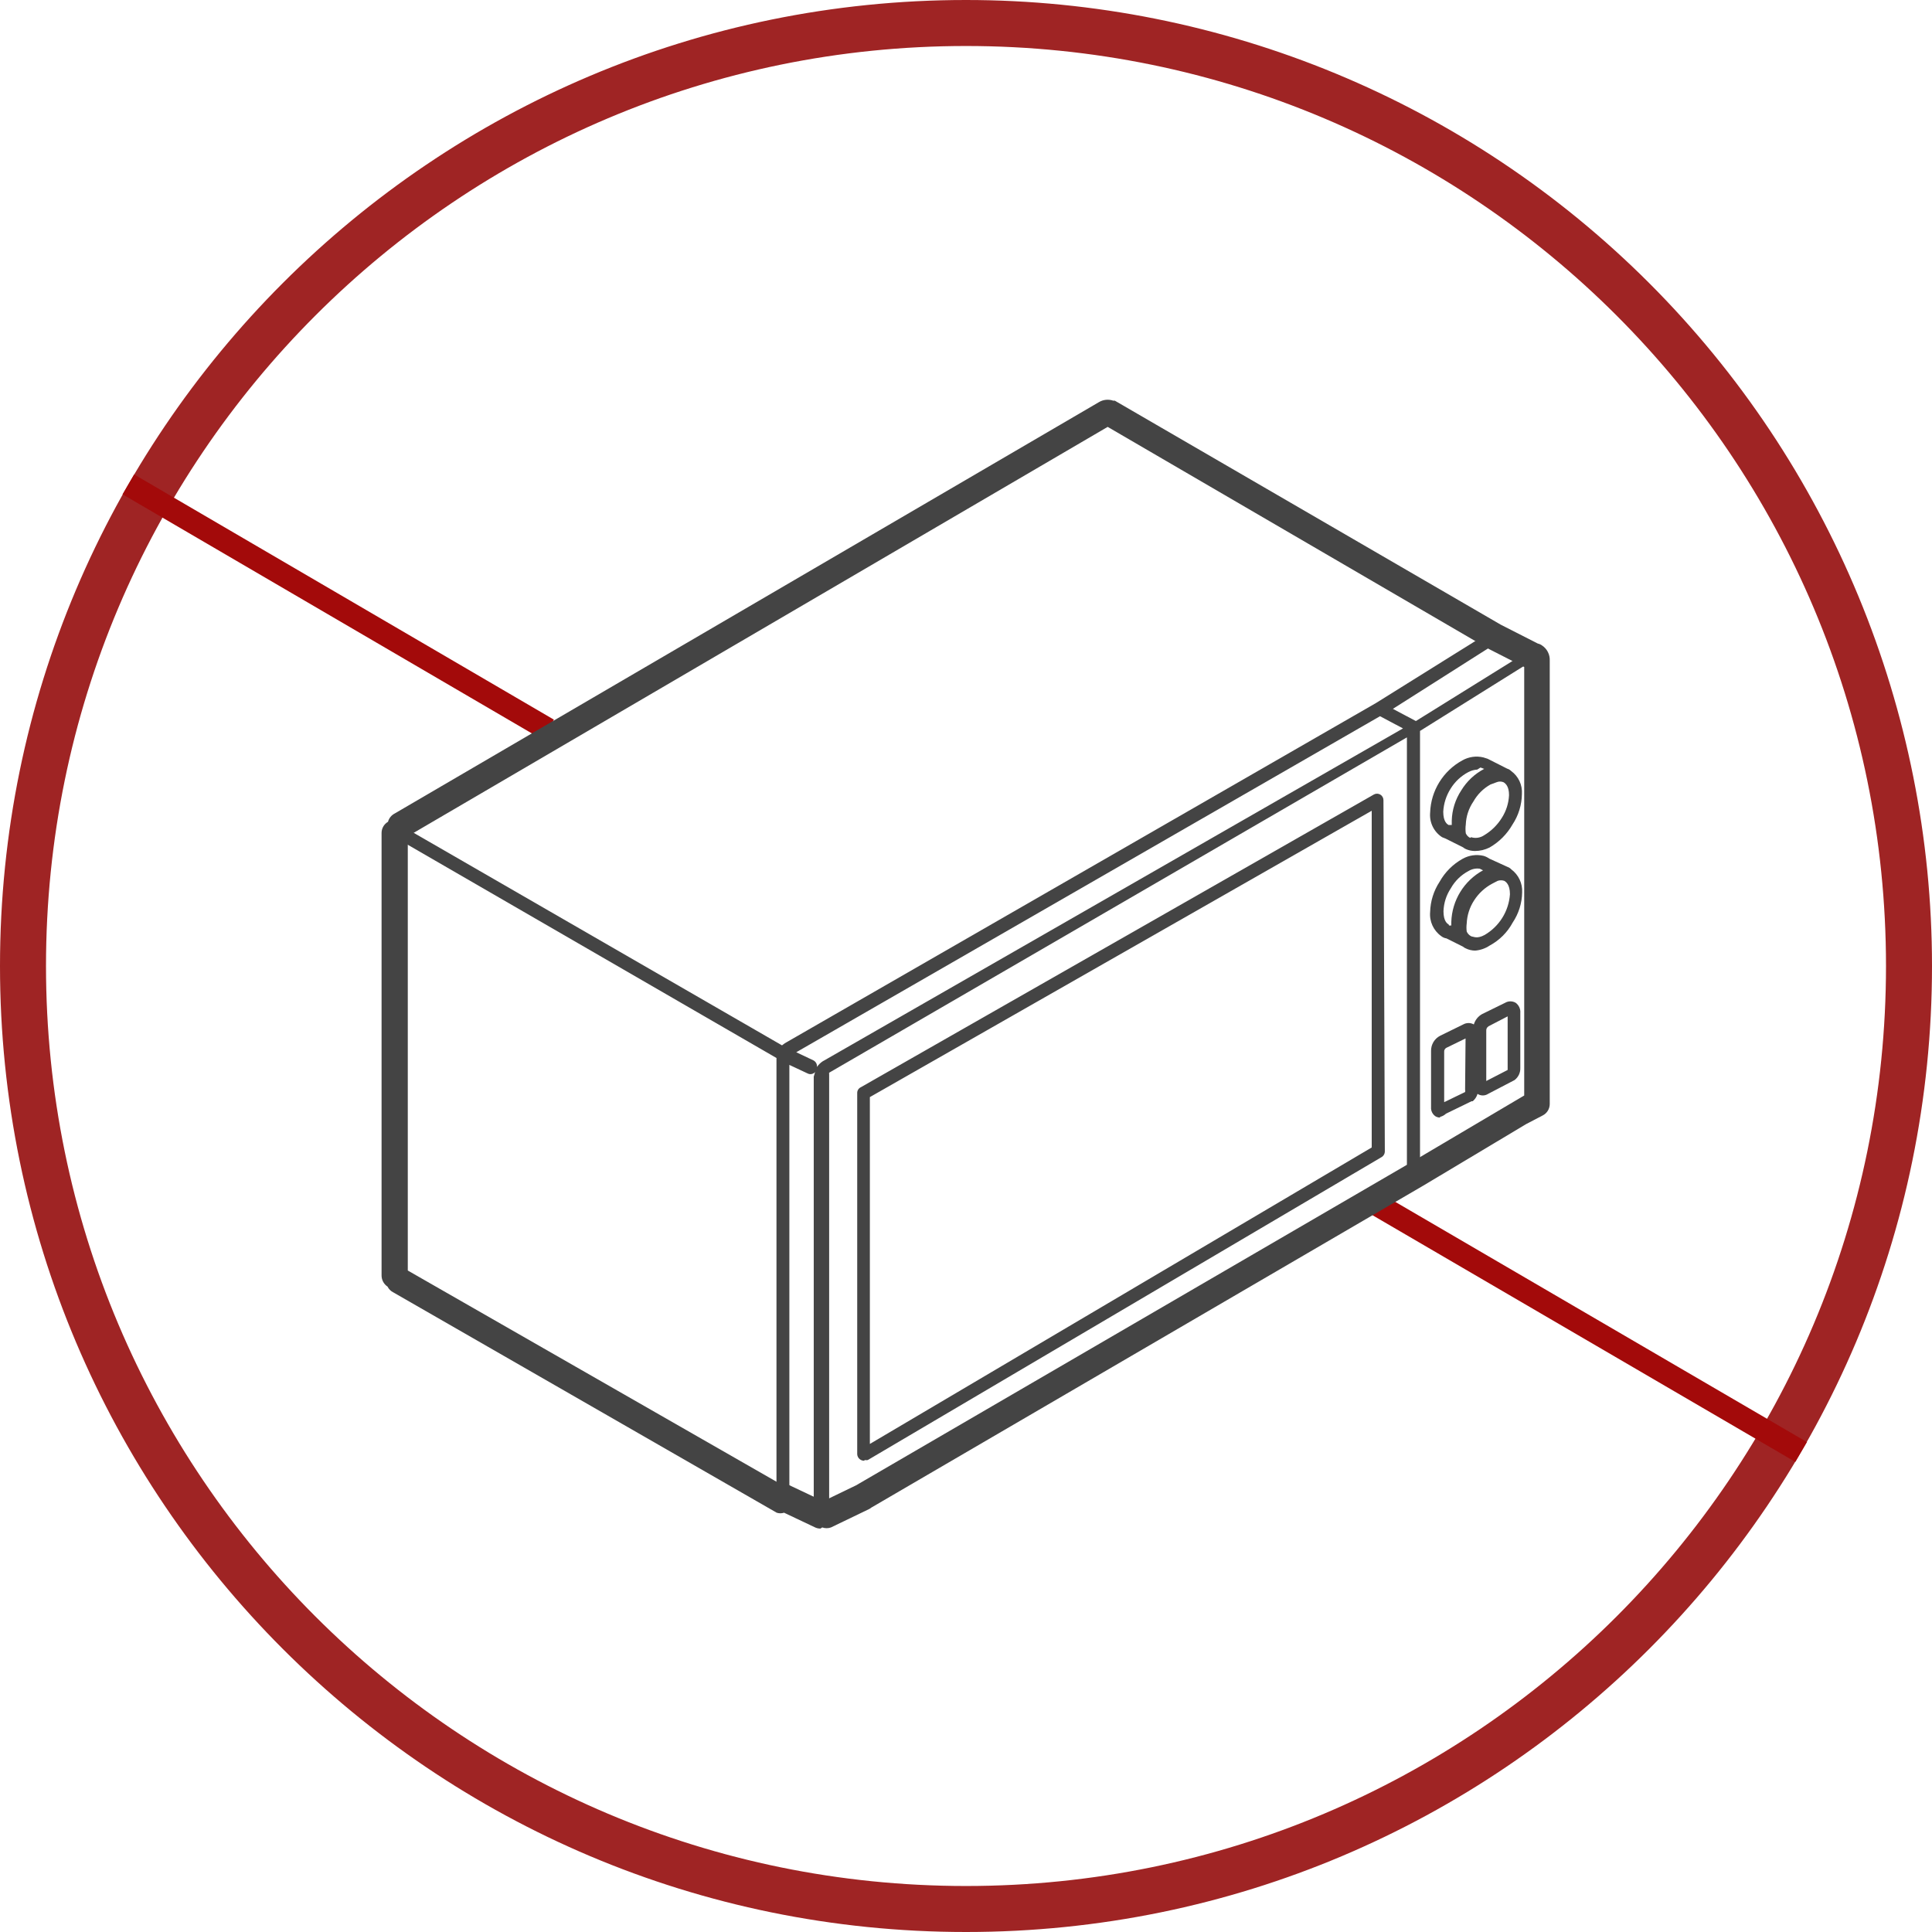 <svg xmlns="http://www.w3.org/2000/svg" xmlns:xlink="http://www.w3.org/1999/xlink" width="84px" height="84px" viewBox="0 0 84 84"><title>776BBD4A-3E70-435F-80C5-BCE6A354263B</title><desc>Created with sketchtool.</desc><g id="Desktop" stroke="none" stroke-width="1" fill="none" fill-rule="evenodd"><g id="Vectors" transform="translate(-503, -453)"><g id="unacceptable2_icon-unacceptable-appliances" transform="translate(503, 453)"><g id="Layer_2"><path d="M42,2 C64.091,2 82,19.909 82,42 C82,64.091 64.091,82 42,82 C19.909,82 2,64.091 2,42 C2,19.909 19.909,2 42,2 L42,2 Z M42,0 C18.804,0 0,18.804 0,42 C0,65.196 18.804,84 42,84 C65.196,84 84,65.196 84,42 C84,30.861 79.575,20.178 71.698,12.302 C63.822,4.425 53.139,0 42,0 Z" id="Shape" fill="#9F2424" fill-rule="nonzero"></path><line x1="5.58" y1="21.06" x2="23.83" y2="31.72" id="Path" stroke="#A30A0A"></line><line x1="59.92" y1="52.4" x2="78.31" y2="63.13" id="Path" stroke="#A30A0A"></line></g><g id="Layer_3" transform="translate(16, 17)" fill="#444444" fill-rule="nonzero"><path d="M19.67,49.46 C19.583,49.46 19.497,49.44 19.42,49.4 L18.09,48.77 C17.986,48.804 17.874,48.804 17.77,48.77 L1.1,39.19 C0.991,39.136 0.904,39.049 0.85,38.94 C0.689,38.833 0.591,38.653 0.59,38.46 L0.59,19.22 C0.588,19.018 0.695,18.831 0.87,18.73 C0.911,18.574 1.017,18.444 1.16,18.37 L31.77,0.49 C31.959,0.373 32.19,0.348 32.4,0.42 L32.47,0.42 L49.25,10.16 L49.25,10.16 L50.86,10.98 L50.86,10.98 C50.925,10.994 50.986,11.021 51.04,11.06 C51.265,11.206 51.395,11.462 51.38,11.73 L51.38,31 C51.38,31.212 51.26,31.405 51.07,31.5 L50.36,31.87 L45.88,34.55 L21.88,48.55 C21.847,48.579 21.81,48.603 21.77,48.62 L20.13,49.41 C20.007,49.455 19.873,49.455 19.75,49.41 L19.67,49.46 Z M18.05,47.56 C18.129,47.546 18.211,47.546 18.29,47.56 L19.79,48.27 L21.24,47.57 L21.34,47.51 L45.4,33.51 L50.27,30.63 L50.27,12 L48.74,11.22 L32.16,1.56 L1.73,19.36 L1.73,38.24 L18,47.56 L18.05,47.56 Z" id="Shape"></path><path d="M19.67,49.17 C19.594,49.173 19.52,49.144 19.466,49.092 C19.411,49.039 19.38,48.966 19.38,48.89 L19.38,29.89 C19.38,29.89 19.38,29.84 19.38,29.81 L19.44,29.61 L19.44,29.61 C19.357,29.704 19.221,29.729 19.11,29.67 L18.32,29.3 L18.32,48.3 C18.323,48.375 18.294,48.448 18.241,48.501 C18.188,48.554 18.115,48.583 18.04,48.58 C17.945,48.591 17.852,48.55 17.795,48.475 C17.737,48.399 17.724,48.298 17.76,48.21 L17.76,29 L1.49,19.59 C1.423,19.558 1.373,19.5 1.35,19.43 C1.28,19.494 1.181,19.517 1.09,19.49 C0.941,19.451 0.848,19.301 0.88,19.15 L0.88,19.04 C0.892,19.002 0.909,18.965 0.93,18.93 L1,18.85 C1.062,18.722 1.18,18.629 1.32,18.6 C1.393,18.582 1.47,18.594 1.534,18.634 C1.598,18.673 1.643,18.737 1.66,18.81 C1.68,18.893 1.661,18.981 1.61,19.05 C1.643,19.041 1.677,19.041 1.71,19.05 L18,28.45 L18.12,28.36 L43.82,13.57 L43.82,13.57 L48.82,10.45 C48.909,10.404 49.017,10.408 49.102,10.462 C49.186,10.517 49.236,10.612 49.232,10.712 C49.227,10.813 49.169,10.904 49.08,10.95 L44.56,13.82 L45.56,14.35 L50.29,11.41 C50.349,11.281 50.493,11.213 50.63,11.25 L50.71,11.25 L50.71,11.25 L50.71,11.25 C50.778,11.282 50.831,11.341 50.855,11.413 C50.88,11.484 50.874,11.563 50.84,11.63 C50.782,11.739 50.662,11.799 50.54,11.78 L45.74,14.78 L45.74,33.99 C45.735,34.146 45.606,34.27 45.45,34.27 L45.45,34.27 C45.298,34.265 45.175,34.142 45.17,33.99 L45.17,15.06 L20.05,29.64 C20.045,29.66 20.045,29.68 20.05,29.7 L20.05,29.88 L20.05,48.88 C20.06,48.977 20.019,49.072 19.941,49.132 C19.864,49.191 19.761,49.205 19.67,49.17 Z M18.62,28.75 L19.36,29.1 C19.469,29.154 19.533,29.269 19.52,29.39 C19.584,29.296 19.666,29.214 19.76,29.15 L45,14.67 L44,14.14 L18.62,28.75 Z M1.41,18.88 L1.47,19.09 L1.47,19.09 L1.41,18.88 Z M21.56,48.38 C21.486,48.377 21.415,48.349 21.36,48.3 C21.306,48.247 21.276,48.175 21.276,48.1 C21.276,48.025 21.306,47.953 21.36,47.9 C21.479,47.791 21.661,47.791 21.78,47.9 C21.833,47.951 21.863,48.021 21.863,48.095 C21.863,48.169 21.833,48.239 21.78,48.29 L21.78,48.29 C21.724,48.351 21.643,48.384 21.56,48.38 Z M21.56,46.51 L21.56,46.51 C21.406,46.505 21.28,46.384 21.27,46.23 L21.27,30.52 C21.269,30.412 21.332,30.314 21.43,30.27 L43.74,17.54 C43.827,17.494 43.932,17.498 44.016,17.549 C44.1,17.6 44.151,17.692 44.15,17.79 L44.21,33.06 C44.21,33.17 44.148,33.271 44.05,33.32 L21.73,46.48 C21.691,46.489 21.649,46.489 21.61,46.48 L21.61,46.48 L21.56,46.51 Z M21.82,45.6 L21.82,45.78 L43.64,32.89 L43.64,18.25 L21.82,30.7 L21.82,45.6 Z M1.36,39 C1.285,39.002 1.213,38.973 1.16,38.92 C0.975,38.863 0.857,38.682 0.88,38.49 C0.88,38.335 1.005,38.21 1.16,38.21 L1.16,38.21 C1.286,38.206 1.397,38.289 1.43,38.41 C1.453,38.405 1.477,38.405 1.5,38.41 L1.56,38.47 C1.614,38.523 1.644,38.595 1.644,38.67 C1.644,38.745 1.614,38.817 1.56,38.87 C1.513,38.937 1.441,38.984 1.36,39 Z M46.61,31.59 C46.544,31.589 46.478,31.572 46.42,31.54 C46.285,31.453 46.209,31.3 46.22,31.14 L46.22,28.7 C46.213,28.418 46.368,28.157 46.62,28.03 L47.62,27.54 L47.62,27.54 C47.763,27.46 47.937,27.46 48.08,27.54 L48.08,27.54 C48.136,27.349 48.266,27.187 48.44,27.09 L48.44,27.09 L49.44,26.6 C49.582,26.516 49.758,26.516 49.9,26.6 C50.041,26.704 50.117,26.875 50.1,27.05 L50.1,29.43 C50.109,29.637 50.015,29.835 49.85,29.96 L48.7,30.56 C48.56,30.651 48.38,30.651 48.24,30.56 L48.24,30.56 C48.204,30.686 48.131,30.797 48.03,30.88 L47.98,30.88 L46.87,31.42 C46.797,31.489 46.708,31.537 46.61,31.56 L46.61,31.59 Z M47.72,28.15 L46.88,28.56 C46.82,28.595 46.785,28.661 46.79,28.73 L46.79,30.92 L47.7,30.48 C47.709,30.444 47.709,30.406 47.7,30.37 L47.72,28.15 Z M48.72,27.62 C48.651,27.662 48.612,27.74 48.62,27.82 L48.62,30 L49.55,29.52 C49.55,29.52 49.55,29.52 49.55,29.46 L49.55,27.19 L48.72,27.62 Z M47.86,28.07 L47.86,28.07 L47.72,27.82 L47.86,28.07 Z" id="Shape"></path><path d="M48.14,24.33 C47.994,24.33 47.85,24.296 47.72,24.23 C47.68,24.213 47.643,24.189 47.61,24.16 L46.89,23.8 C46.806,23.788 46.726,23.753 46.66,23.7 C46.325,23.46 46.142,23.06 46.18,22.65 C46.192,22.184 46.334,21.73 46.59,21.34 C46.824,20.92 47.17,20.574 47.59,20.34 C47.866,20.185 48.191,20.138 48.5,20.21 C48.589,20.236 48.674,20.276 48.75,20.33 L49.54,20.69 C49.605,20.712 49.663,20.75 49.71,20.8 C50.024,21.034 50.201,21.409 50.18,21.8 C50.173,22.267 50.03,22.722 49.77,23.11 C49.542,23.534 49.194,23.882 48.77,24.11 C48.582,24.236 48.365,24.312 48.14,24.33 Z M48,23.72 C48.07,23.72 48.22,23.83 48.55,23.65 C49.187,23.278 49.599,22.616 49.65,21.88 C49.65,21.45 49.47,21.34 49.41,21.3 L49.41,21.3 L49.41,21.3 C49.313,21.265 49.207,21.265 49.11,21.3 L48.88,21.42 C48.558,21.591 48.286,21.843 48.09,22.15 C47.896,22.449 47.786,22.794 47.77,23.15 C47.755,23.266 47.755,23.384 47.77,23.5 C47.806,23.585 47.87,23.655 47.95,23.7 L48,23.72 Z M47,23.24 L47.1,23.24 L47.1,23.24 C47.1,23.19 47.1,23.14 47.1,23.09 C47.127,22.148 47.653,21.291 48.48,20.84 L48.48,20.84 L48.34,20.77 C48.17,20.745 47.997,20.781 47.85,20.87 C47.526,21.041 47.259,21.301 47.08,21.62 C46.883,21.917 46.772,22.263 46.76,22.62 C46.76,23.06 46.93,23.16 46.99,23.2 L47,23.24 Z" id="Shape"></path><path d="M48.13,20 C47.996,20 47.863,19.973 47.74,19.92 C47.693,19.9 47.649,19.873 47.61,19.84 L46.85,19.46 L46.7,19.4 C46.341,19.168 46.141,18.756 46.18,18.33 C46.212,17.379 46.745,16.516 47.58,16.06 C47.856,15.904 48.181,15.857 48.49,15.93 L48.68,15.99 L49.53,16.42 C49.594,16.439 49.653,16.473 49.7,16.52 C50.019,16.75 50.196,17.128 50.17,17.52 C50.164,17.994 50.022,18.455 49.76,18.85 C49.522,19.267 49.177,19.612 48.76,19.85 C48.564,19.948 48.349,19.999 48.13,20 Z M47.96,19.4 C48.149,19.459 48.355,19.429 48.52,19.32 C48.833,19.135 49.097,18.878 49.29,18.57 C49.484,18.271 49.594,17.926 49.61,17.57 C49.61,17.2 49.47,17.07 49.37,17.01 L49.37,17.01 L49.37,17.01 C49.274,16.97 49.166,16.97 49.07,17.01 L48.8,17.11 C48.49,17.284 48.234,17.54 48.06,17.85 C47.858,18.146 47.744,18.492 47.73,18.85 C47.713,18.976 47.713,19.104 47.73,19.23 C47.768,19.317 47.835,19.388 47.92,19.43 L47.92,19.43 L47.96,19.4 Z M48.23,16.46 C48.093,16.468 47.96,16.505 47.84,16.57 C47.524,16.737 47.258,16.985 47.07,17.29 C46.88,17.59 46.769,17.935 46.75,18.29 C46.75,18.73 46.92,18.83 46.98,18.87 L47.06,18.87 L47.12,18.87 C47.12,18.81 47.12,18.75 47.12,18.68 C47.132,18.214 47.274,17.76 47.53,17.37 C47.771,16.971 48.117,16.646 48.53,16.43 L48.37,16.37 L48.23,16.46 Z" id="Shape"></path></g></g></g></g></svg>